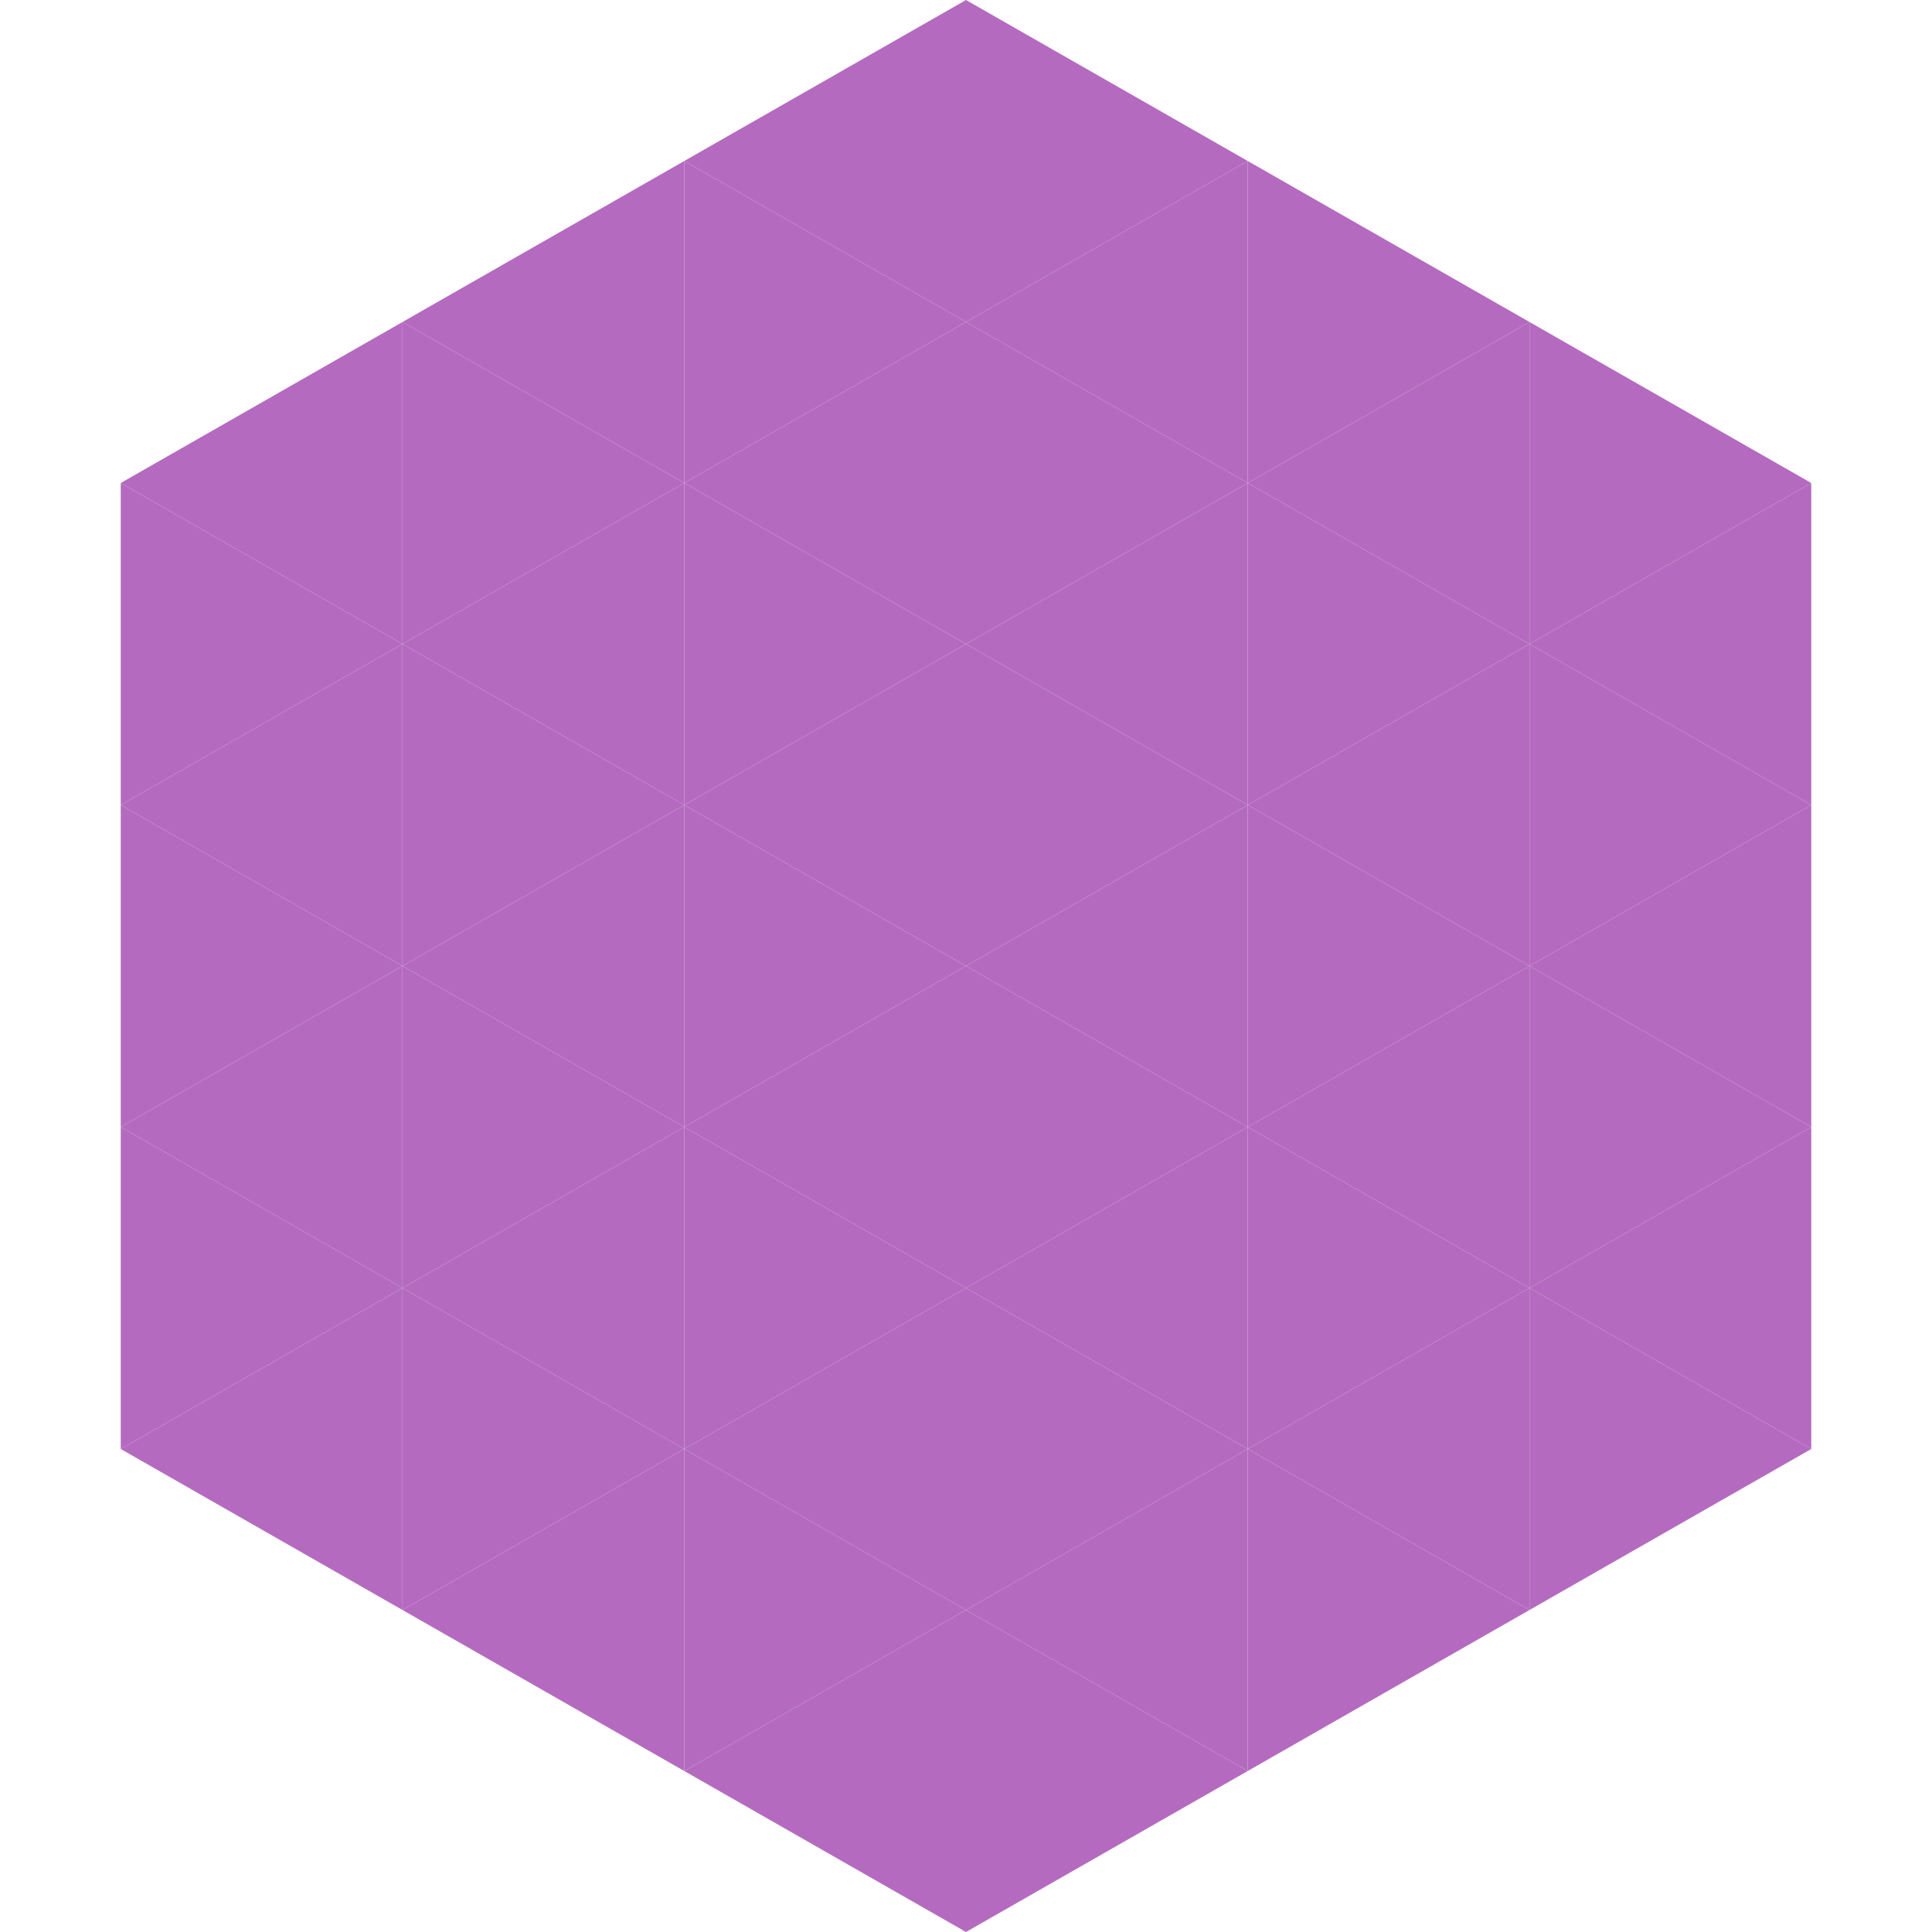 <?xml version="1.0"?>
<!-- Generated by SVGo -->
<svg width="240" height="240"
     xmlns="http://www.w3.org/2000/svg"
     xmlns:xlink="http://www.w3.org/1999/xlink">
<polygon points="50,40 15,60 50,80" style="fill:rgb(180,107,191)" />
<polygon points="190,40 225,60 190,80" style="fill:rgb(180,107,191)" />
<polygon points="15,60 50,80 15,100" style="fill:rgb(180,107,191)" />
<polygon points="225,60 190,80 225,100" style="fill:rgb(180,107,191)" />
<polygon points="50,80 15,100 50,120" style="fill:rgb(180,107,191)" />
<polygon points="190,80 225,100 190,120" style="fill:rgb(180,107,191)" />
<polygon points="15,100 50,120 15,140" style="fill:rgb(180,107,191)" />
<polygon points="225,100 190,120 225,140" style="fill:rgb(180,107,191)" />
<polygon points="50,120 15,140 50,160" style="fill:rgb(180,107,191)" />
<polygon points="190,120 225,140 190,160" style="fill:rgb(180,107,191)" />
<polygon points="15,140 50,160 15,180" style="fill:rgb(180,107,191)" />
<polygon points="225,140 190,160 225,180" style="fill:rgb(180,107,191)" />
<polygon points="50,160 15,180 50,200" style="fill:rgb(180,107,191)" />
<polygon points="190,160 225,180 190,200" style="fill:rgb(180,107,191)" />
<polygon points="15,180 50,200 15,220" style="fill:rgb(255,255,255); fill-opacity:0" />
<polygon points="225,180 190,200 225,220" style="fill:rgb(255,255,255); fill-opacity:0" />
<polygon points="50,0 85,20 50,40" style="fill:rgb(255,255,255); fill-opacity:0" />
<polygon points="190,0 155,20 190,40" style="fill:rgb(255,255,255); fill-opacity:0" />
<polygon points="85,20 50,40 85,60" style="fill:rgb(180,107,191)" />
<polygon points="155,20 190,40 155,60" style="fill:rgb(180,107,191)" />
<polygon points="50,40 85,60 50,80" style="fill:rgb(180,107,191)" />
<polygon points="190,40 155,60 190,80" style="fill:rgb(180,107,191)" />
<polygon points="85,60 50,80 85,100" style="fill:rgb(180,107,191)" />
<polygon points="155,60 190,80 155,100" style="fill:rgb(180,107,191)" />
<polygon points="50,80 85,100 50,120" style="fill:rgb(180,107,191)" />
<polygon points="190,80 155,100 190,120" style="fill:rgb(180,107,191)" />
<polygon points="85,100 50,120 85,140" style="fill:rgb(180,107,191)" />
<polygon points="155,100 190,120 155,140" style="fill:rgb(180,107,191)" />
<polygon points="50,120 85,140 50,160" style="fill:rgb(180,107,191)" />
<polygon points="190,120 155,140 190,160" style="fill:rgb(180,107,191)" />
<polygon points="85,140 50,160 85,180" style="fill:rgb(180,107,191)" />
<polygon points="155,140 190,160 155,180" style="fill:rgb(180,107,191)" />
<polygon points="50,160 85,180 50,200" style="fill:rgb(180,107,191)" />
<polygon points="190,160 155,180 190,200" style="fill:rgb(180,107,191)" />
<polygon points="85,180 50,200 85,220" style="fill:rgb(180,107,191)" />
<polygon points="155,180 190,200 155,220" style="fill:rgb(180,107,191)" />
<polygon points="120,0 85,20 120,40" style="fill:rgb(180,107,191)" />
<polygon points="120,0 155,20 120,40" style="fill:rgb(180,107,191)" />
<polygon points="85,20 120,40 85,60" style="fill:rgb(180,107,191)" />
<polygon points="155,20 120,40 155,60" style="fill:rgb(180,107,191)" />
<polygon points="120,40 85,60 120,80" style="fill:rgb(180,107,191)" />
<polygon points="120,40 155,60 120,80" style="fill:rgb(180,107,191)" />
<polygon points="85,60 120,80 85,100" style="fill:rgb(180,107,191)" />
<polygon points="155,60 120,80 155,100" style="fill:rgb(180,107,191)" />
<polygon points="120,80 85,100 120,120" style="fill:rgb(180,107,191)" />
<polygon points="120,80 155,100 120,120" style="fill:rgb(180,107,191)" />
<polygon points="85,100 120,120 85,140" style="fill:rgb(180,107,191)" />
<polygon points="155,100 120,120 155,140" style="fill:rgb(180,107,191)" />
<polygon points="120,120 85,140 120,160" style="fill:rgb(180,107,191)" />
<polygon points="120,120 155,140 120,160" style="fill:rgb(180,107,191)" />
<polygon points="85,140 120,160 85,180" style="fill:rgb(180,107,191)" />
<polygon points="155,140 120,160 155,180" style="fill:rgb(180,107,191)" />
<polygon points="120,160 85,180 120,200" style="fill:rgb(180,107,191)" />
<polygon points="120,160 155,180 120,200" style="fill:rgb(180,107,191)" />
<polygon points="85,180 120,200 85,220" style="fill:rgb(180,107,191)" />
<polygon points="155,180 120,200 155,220" style="fill:rgb(180,107,191)" />
<polygon points="120,200 85,220 120,240" style="fill:rgb(180,107,191)" />
<polygon points="120,200 155,220 120,240" style="fill:rgb(180,107,191)" />
<polygon points="85,220 120,240 85,260" style="fill:rgb(255,255,255); fill-opacity:0" />
<polygon points="155,220 120,240 155,260" style="fill:rgb(255,255,255); fill-opacity:0" />
</svg>
